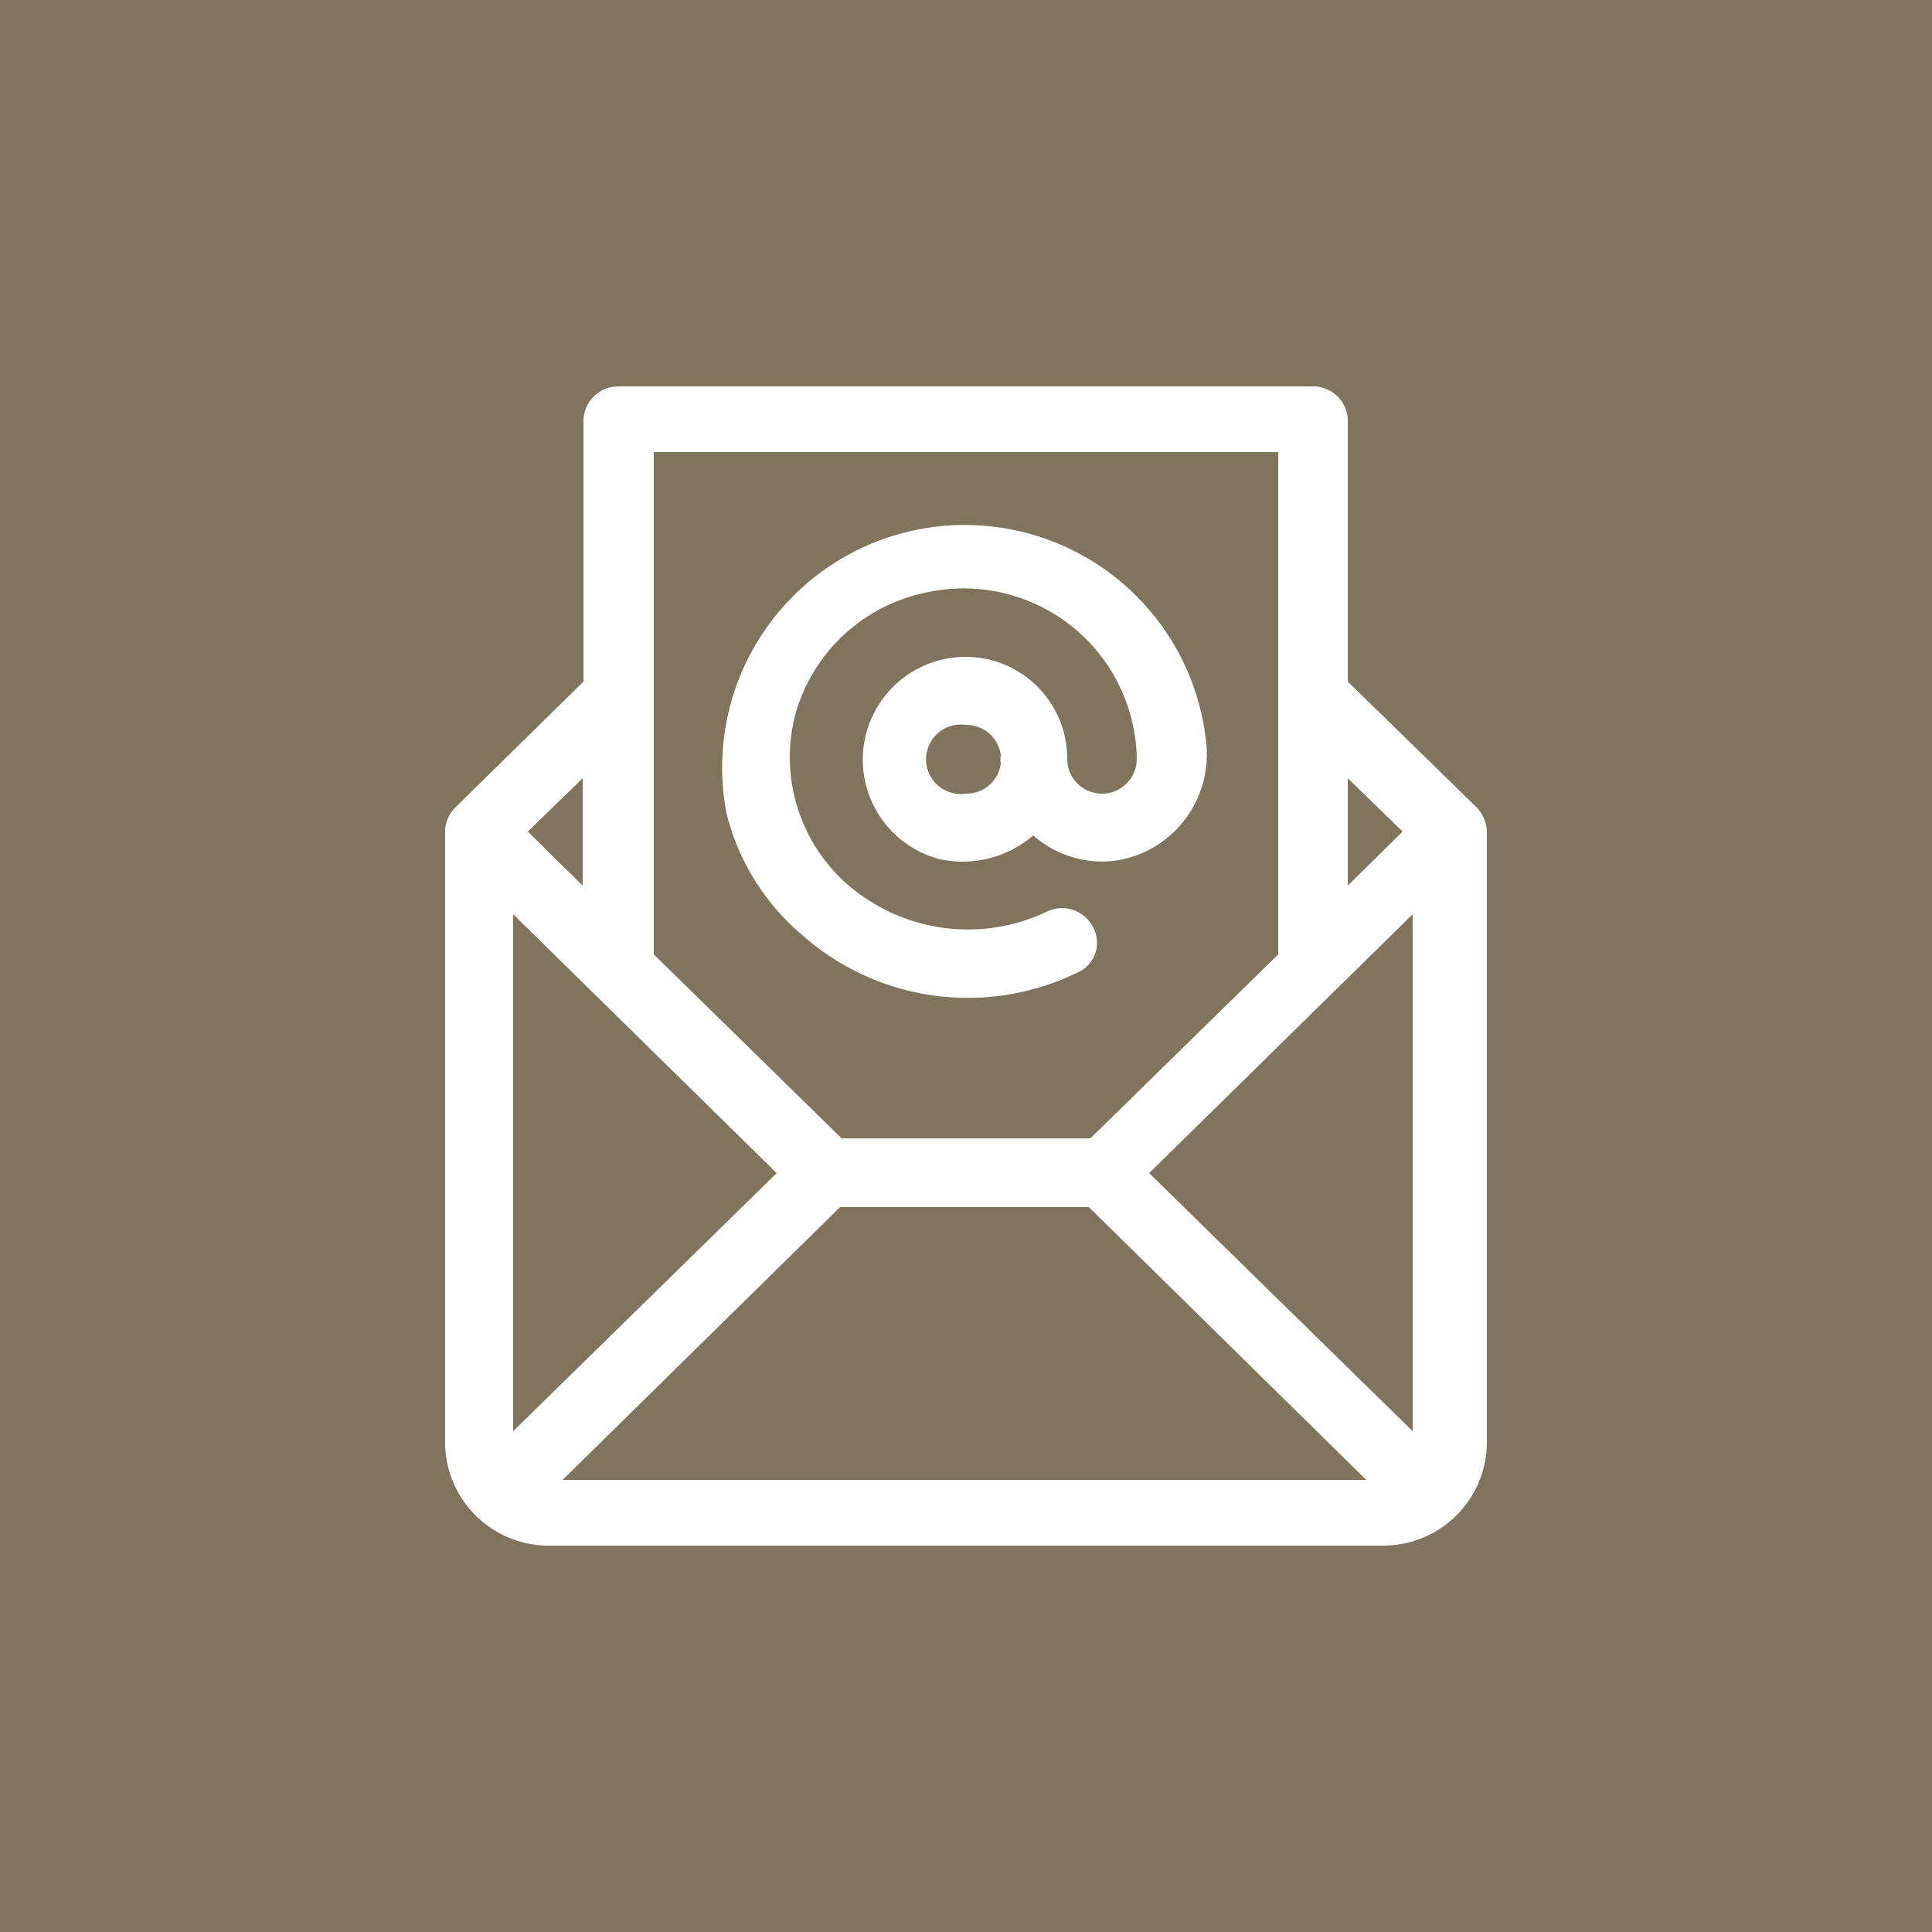 <?xml version="1.0"?>
<svg xmlns="http://www.w3.org/2000/svg" viewBox="0 0 25 25" width="850" height="850"><rect x="0" y="0" width="25" height="25" fill="#333333" stroke="none"/><defs><style>.cls-1{fill:#80745e;}.cls-2{fill:#fff;}</style></defs><g id="Ebene_2" data-name="Ebene 2"><g id="OBJECTS"><polyline class="cls-1" points="17.99 25 0 25 0 0 25 0 25 25 17.99 25"/><path class="cls-2" d="M10.37,12.09a3.23,3.23,0,0,0,3.56.5.42.42,0,0,0,.22-.58.45.45,0,0,0-.59-.22,2.37,2.37,0,0,1-2.27-.11,2.19,2.19,0,0,1-1-2.43,2.22,2.22,0,0,1,1.73-1.59,2.24,2.24,0,0,1,2.69,2.16.45.45,0,0,1-.45.45.45.45,0,0,1-.45-.44h0A1.32,1.32,0,0,0,13,8.6a1.33,1.33,0,1,0-.83,2.52,1.4,1.4,0,0,0,1.2-.31,1.34,1.34,0,0,0,1.16.31,1.39,1.39,0,0,0,1.08-1.49,3.14,3.14,0,1,0-6.21.89A3,3,0,0,0,10.37,12.09Zm2.13-1.82a.45.45,0,1,1,0-.89.45.45,0,0,1,.45.39.49.49,0,0,0,0,.12A.45.45,0,0,1,12.5,10.27Z"/><path class="cls-2" d="M19.24,10.76a.48.48,0,0,0-.13-.31L17.44,8.82V5.41A.45.45,0,0,0,17,5H8a.45.45,0,0,0-.45.44V8.82L5.89,10.45h0a.45.45,0,0,0-.13.3h0V18.7A1.34,1.34,0,0,0,7.11,20H17.89a1.34,1.34,0,0,0,1.35-1.33V10.77Zm-1.09,0-.71.7V10.07ZM16.54,5.85V9h0v3.35l-2.43,2.38H10.89L8.46,12.35V9h0V5.85Zm-9,5.61-.71-.7.71-.69Zm-.9,7.06V11.83l3.41,3.35Zm.64.63,3.59-3.53h3.22l3.59,3.53Zm11-.63-3.41-3.34,3.41-3.35Z"/></g></g></svg>
